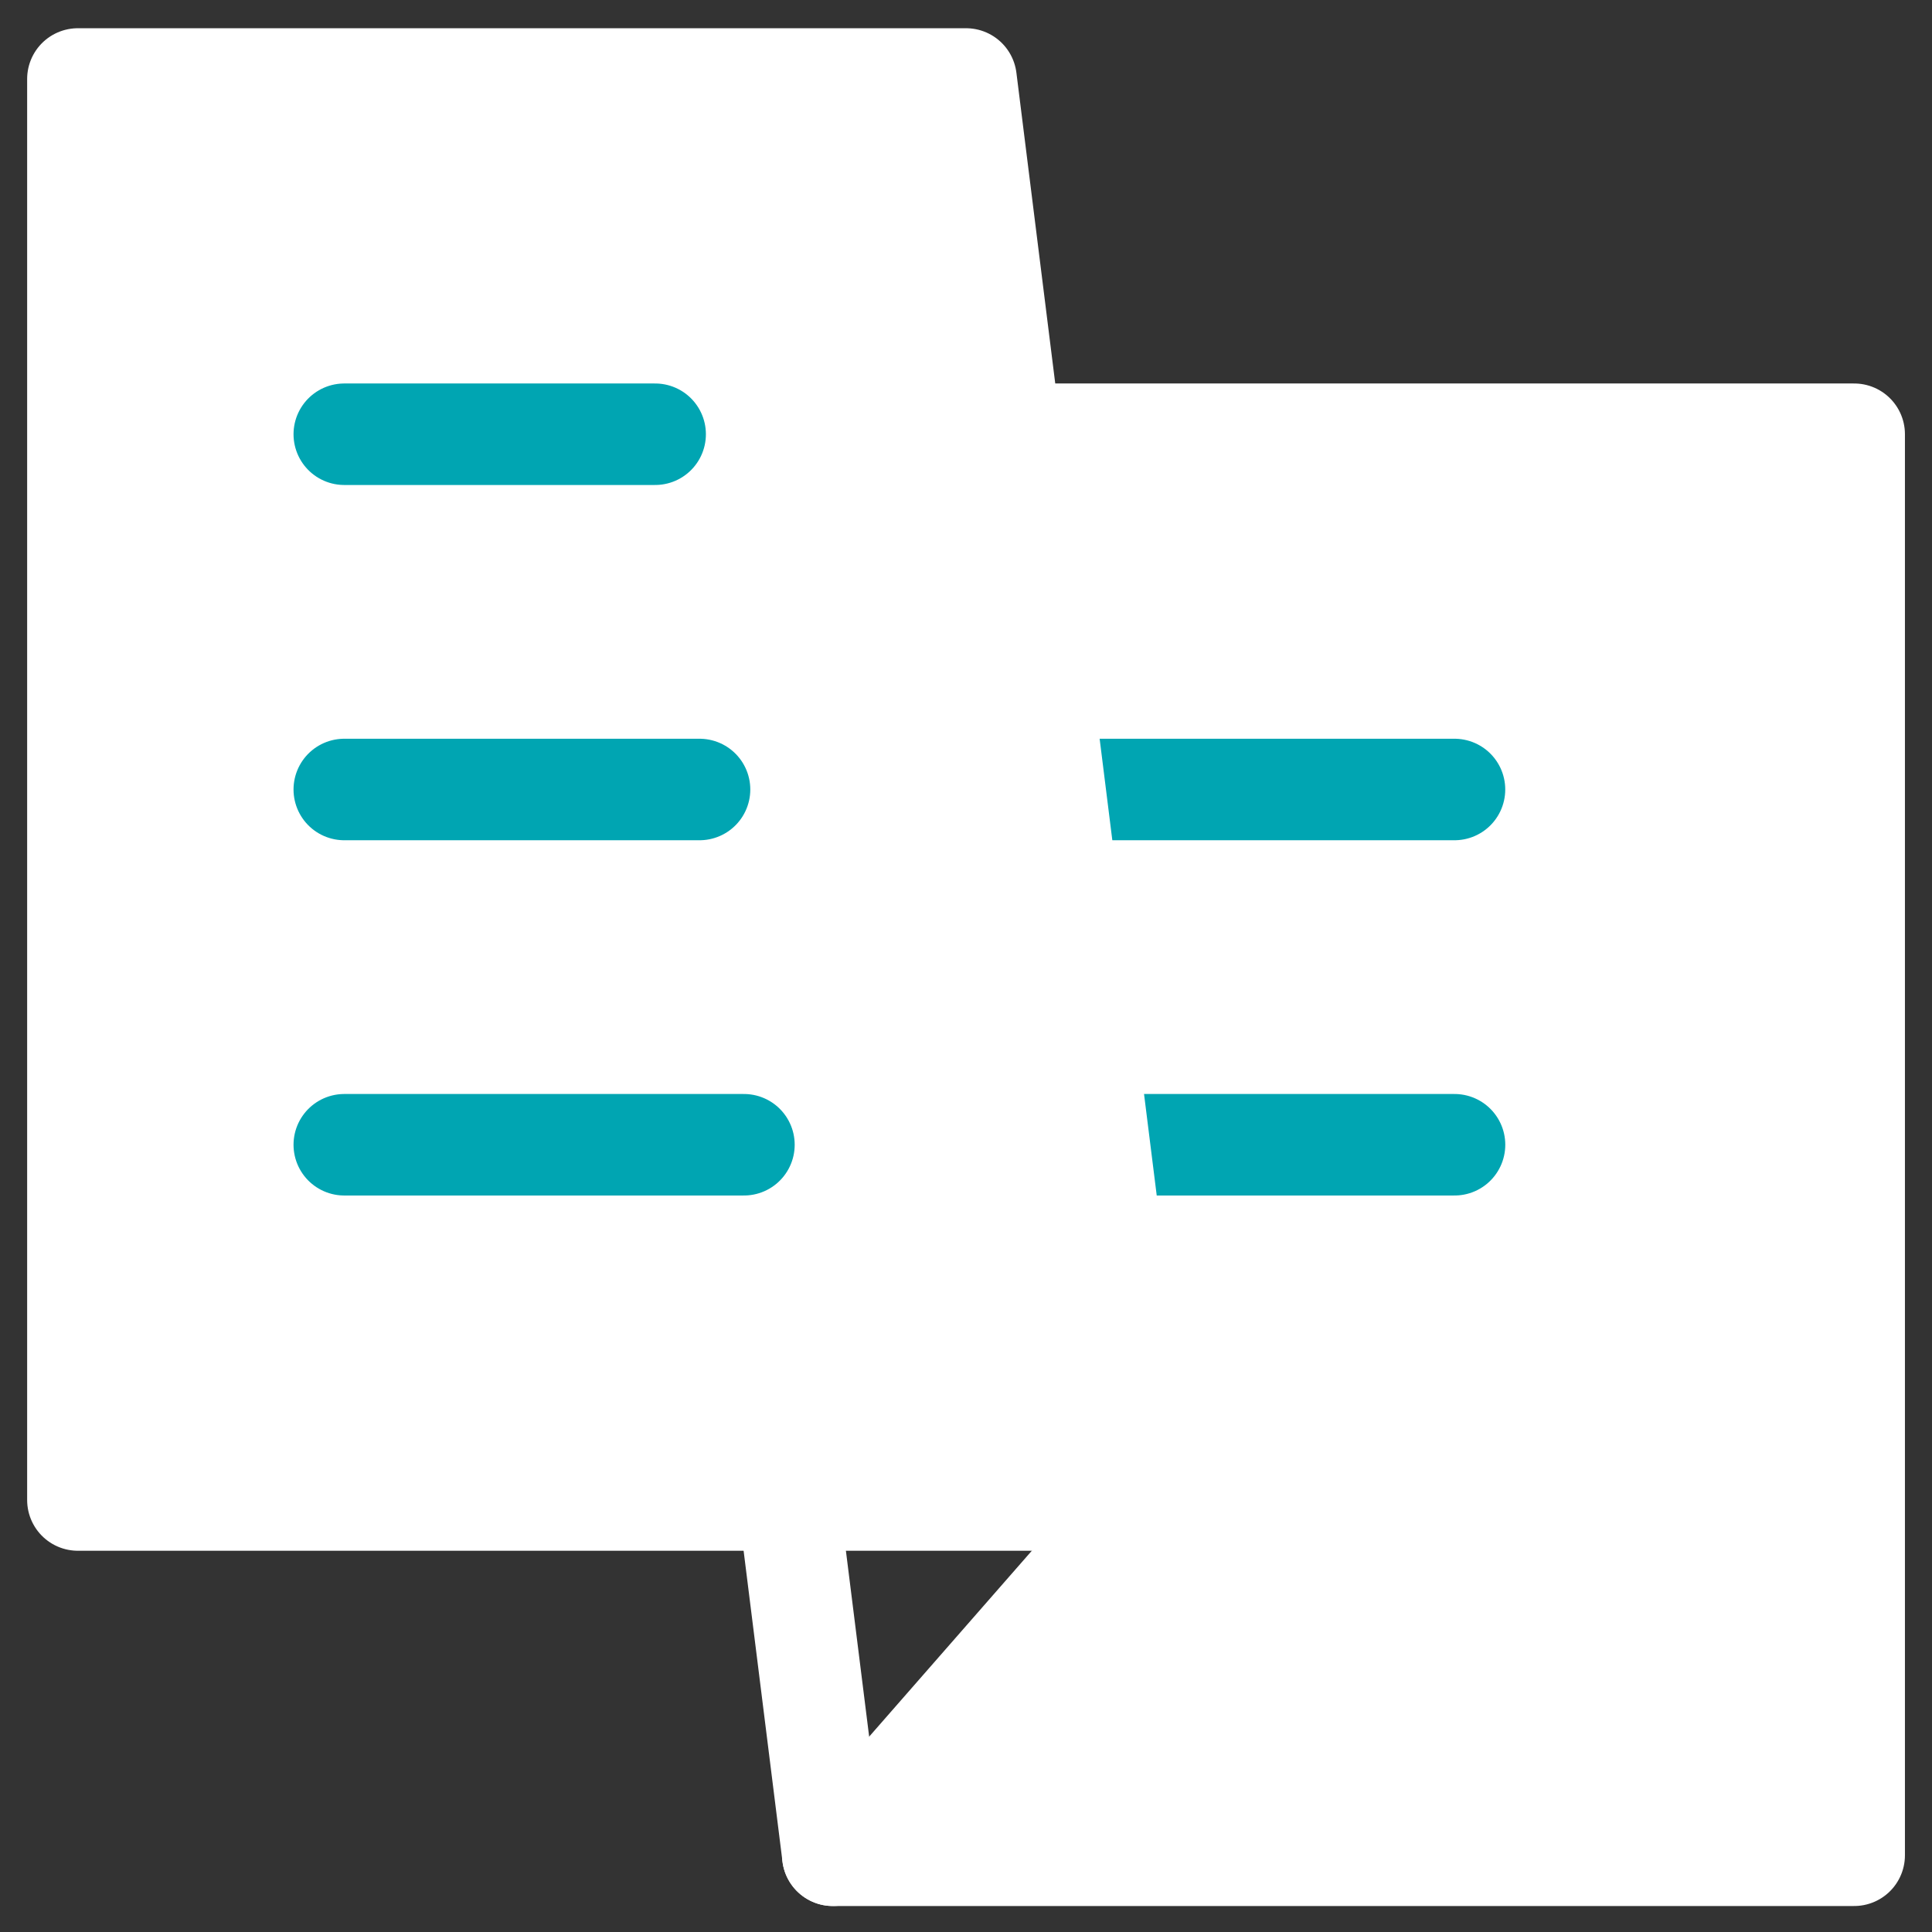 <svg width="50" height="50" viewBox="0 0 50 50" fill="none" xmlns="http://www.w3.org/2000/svg">
<rect x="0" y="0" width="50" height="50" fill="#333333" stroke="none"/>
<g id="Dietary Requirements">
<path id="Vector" d="M21.554 48.014L20.404 38.82" stroke="white" stroke-width="2.627" stroke-linecap="round" stroke-linejoin="round"/>
<path id="Vector_2" d="M47.986 48.014V11.238H26.15L27.299 20.432L28.448 29.626L29.598 38.82L21.553 48.014H47.986Z" fill="white" stroke="white" stroke-width="2.627" stroke-linecap="round" stroke-linejoin="round"/>
<path id="Vector_3" d="M28.449 29.626H37.643" stroke="#00A5B2" stroke-width="2.627" stroke-linecap="round" stroke-linejoin="round"/>
<path id="Vector_4" d="M27.299 20.432H37.642" stroke="#00A5B2" stroke-width="2.627" stroke-linecap="round" stroke-linejoin="round"/>
<path id="Vector_5" d="M2.016 2.044H25.001L26.15 11.238L27.299 20.432L28.448 29.626L29.598 38.82H20.404H2.016V2.044Z" fill="white" stroke="white" stroke-width="2.627" stroke-linecap="round" stroke-linejoin="round"/>
<path id="Vector_6" d="M8.91 11.238H16.955" stroke="#00A5B2" stroke-width="2.627" stroke-linecap="round" stroke-linejoin="round"/>
<path id="Vector_7" d="M8.91 20.432H18.104" stroke="#00A5B2" stroke-width="2.627" stroke-linecap="round" stroke-linejoin="round"/>
<path id="Vector_8" d="M8.91 29.626H19.253" stroke="#00A5B2" stroke-width="2.627" stroke-linecap="round" stroke-linejoin="round"/>
</g>
</svg>
